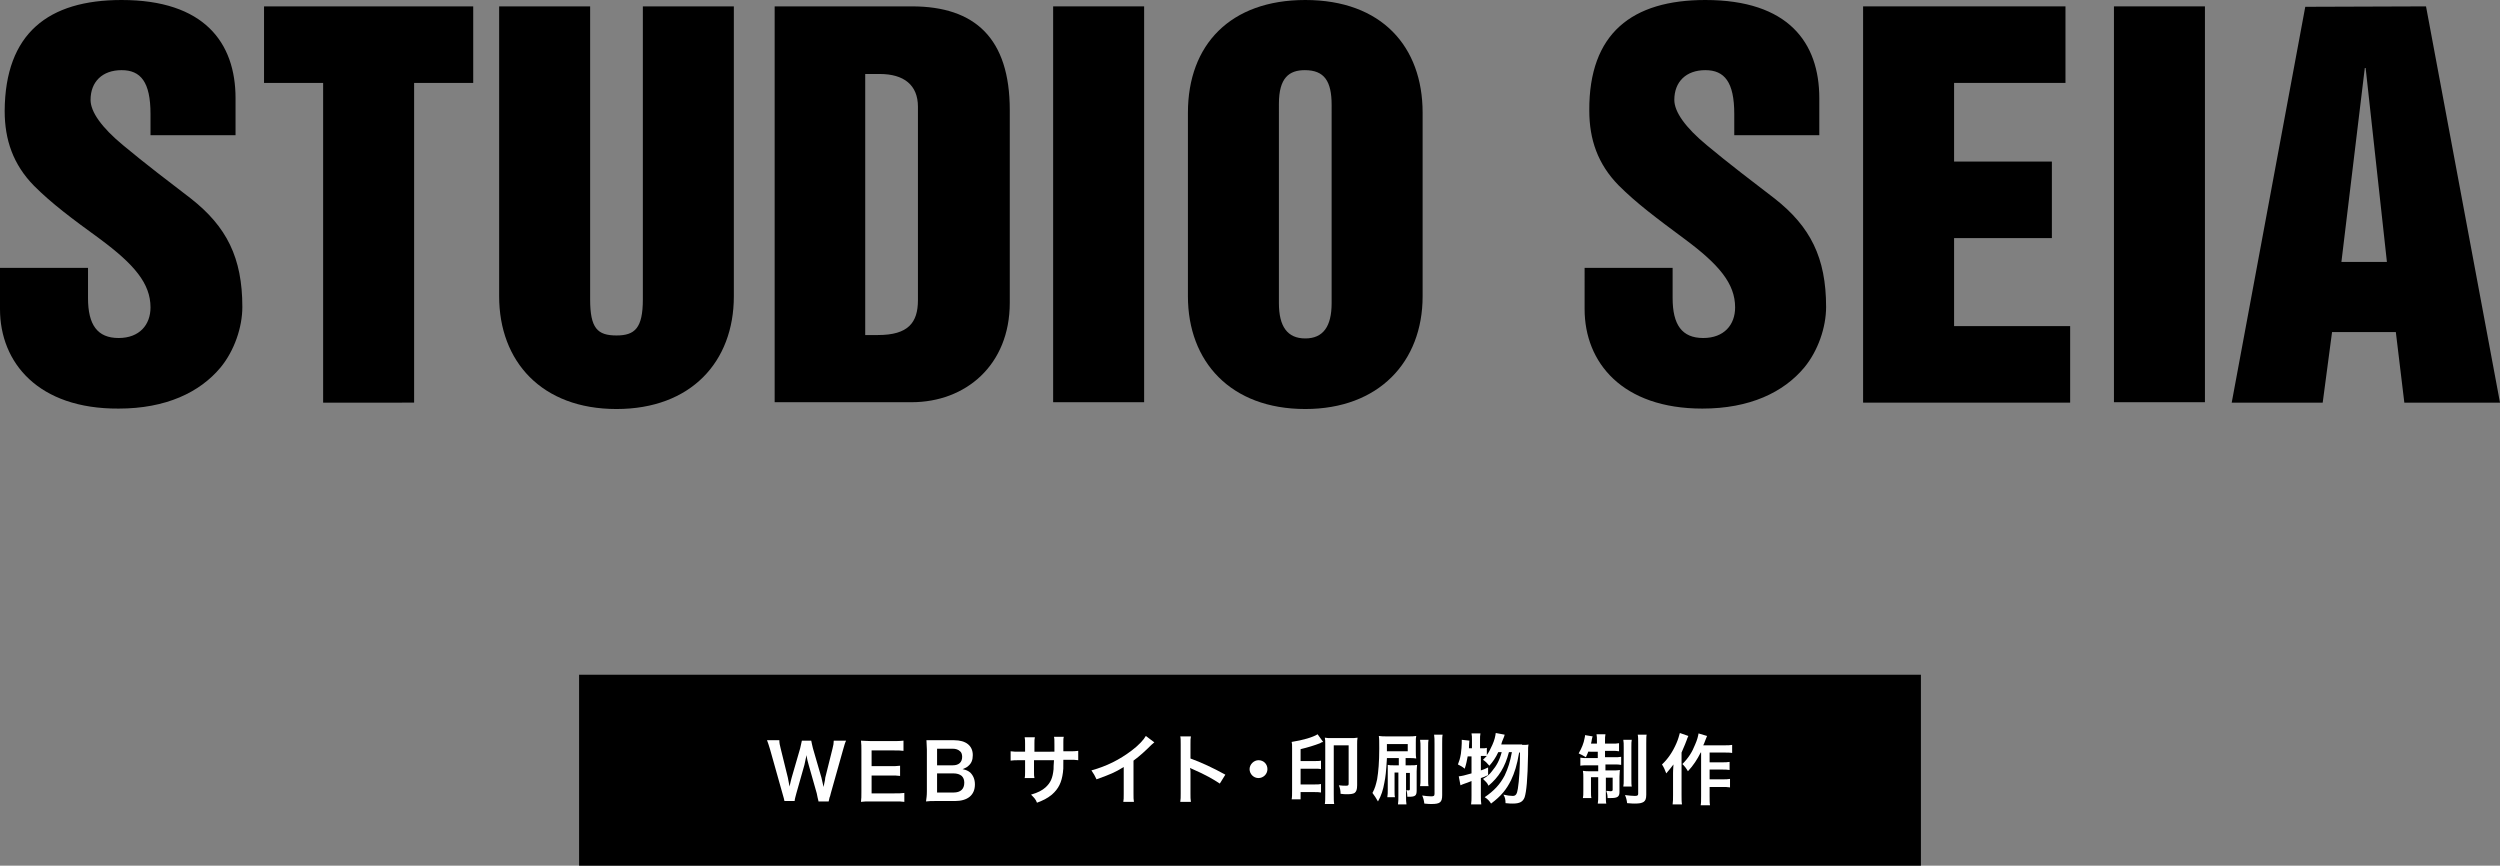 <?xml version="1.0" encoding="utf-8"?>
<!-- Generator: Adobe Illustrator 25.4.1, SVG Export Plug-In . SVG Version: 6.00 Build 0)  -->
<svg version="1.1" id="レイヤー_1" xmlns="http://www.w3.org/2000/svg" xmlns:xlink="http://www.w3.org/1999/xlink" x="0px"
	 y="0px" viewBox="0 0 588 203.6" style="enable-background:new 0 0 588 203.6;" xml:space="preserve">
<rect x="0" y="0" width="588" height="203.6" fill="#808080" stroke="none"/>
<style type="text/css">
	.st0{enable-background:new    ;}
	.st1{fill:#FFFFFF;}
</style>
<rect x="136.2" y="158.7" width="315.6" height="44.9"/>
<g class="st0">
	<path class="st1" d="M192.5,188.4c-0.1-0.4-0.3-1.2-0.4-1.8l-1.9-6.7c-0.2-0.7-0.4-1.4-0.5-2.3c-0.2,1-0.4,1.7-0.5,2.3l-1.9,6.7
		c-0.2,0.8-0.4,1.4-0.4,1.8h-2.4c-0.1-0.5-0.1-0.5-0.5-1.9l-2.9-10.3c-0.3-1-0.5-1.6-0.7-2.1h2.9c0,0.6,0.1,1.2,0.3,1.9l1.7,6.9
		c0.1,0.6,0.3,1.5,0.4,2.1c0.2-1.1,0.4-1.6,0.5-2.1l2-6.9c0.2-0.8,0.3-1.4,0.4-1.8h2.2c0.1,0.4,0.2,1.1,0.4,1.8l2,6.9
		c0.1,0.5,0.2,0.8,0.5,2.2c0.1-0.4,0.1-0.4,0.2-1c0.1-0.3,0.2-1,0.2-1.2l1.7-6.8c0.2-0.7,0.3-1.4,0.3-1.9h2.9
		c-0.3,0.6-0.4,1.1-0.7,2.1l-2.9,10.3c-0.1,0.5-0.2,0.8-0.3,1c-0.1,0.5-0.1,0.5-0.2,0.9H192.5z"/>
	<path class="st1" d="M212.7,188.6c-0.6-0.1-1.2-0.1-2.3-0.1h-5.6c-1.1,0-1.6,0-2.3,0.1c0.1-0.7,0.1-1.3,0.1-2.4v-9.7
		c0-0.9,0-1.5-0.1-2.3c0.7,0,1.2,0.1,2.3,0.1h5.4c0.9,0,1.5,0,2.3-0.1v2.4c-0.7-0.1-1.3-0.1-2.3-0.1H205v3.7h4.4
		c0.9,0,1.5,0,2.3-0.1v2.4c-0.7-0.1-1.2-0.1-2.3-0.1H205v4.2h5.4c1,0,1.5,0,2.3-0.1V188.6z"/>
</g>
<g class="st0">
	<path class="st1" d="M220.1,188.4c-1,0-1.6,0-2.3,0.1c0.1-0.8,0.2-1.3,0.2-2.4v-9.8c0-0.8-0.1-1.5-0.1-2.2c0.8,0,1,0,2.3,0h4.2
		c2.8,0,4.4,1.3,4.4,3.5c0,1.1-0.3,1.9-1,2.5c-0.4,0.4-0.7,0.5-1.4,0.8c0.9,0.2,1.3,0.4,1.8,0.8c0.7,0.7,1.1,1.6,1.1,2.8
		c0,2.5-1.7,3.9-4.7,3.9H220.1z M224.1,180c1.4,0,2.2-0.7,2.2-2c0-0.6-0.2-1.1-0.5-1.3c-0.4-0.4-1-0.6-1.7-0.6h-3.7v3.9H224.1z
		 M220.4,186.4h3.9c1.6,0,2.5-0.8,2.5-2.3c0-0.7-0.2-1.2-0.6-1.6c-0.5-0.4-1.1-0.6-2-0.6h-3.8V186.4z"/>
</g>
<g class="st0">
	<path class="st1" d="M248,176.7l0-0.8v-0.6c0-1.2,0-1.6-0.1-2h2.3c-0.1,0.4-0.1,0.5-0.1,1.2c0,1.1,0,1.1,0,2.2h1.2
		c1.3,0,1.6,0,2.3-0.1v2.2c-0.6-0.1-1.1-0.1-2.3-0.1h-1.2c0,2.2,0,2.3-0.1,3c-0.3,2.3-1,3.8-2.6,5.2c-1,0.8-1.9,1.3-3.5,1.9
		c-0.3-0.8-0.6-1.1-1.4-1.9c1.7-0.5,2.6-1,3.4-1.7c1.2-1.1,1.7-2.2,1.9-4.3c0-0.4,0-0.8,0.1-2.1h-4.7v2.7c0,0.8,0,1,0.1,1.5H241
		c0.1-0.4,0.1-0.9,0.1-1.5v-2.7H240c-1.2,0-1.7,0-2.3,0.1v-2.2c0.7,0.1,1.1,0.1,2.3,0.1h1.1v-1.8c0-0.8,0-1.1-0.1-1.6h2.4
		c-0.1,0.6-0.1,0.6-0.1,1.5v1.9H248z"/>
	<path class="st1" d="M271.5,174.6c-0.3,0.3-0.4,0.3-0.7,0.6c-1.4,1.4-2.7,2.6-4.2,3.7v7.7c0,1,0,1.5,0.1,2h-2.5
		c0.1-0.5,0.1-0.9,0.1-1.9v-6.3c-2.1,1.3-3.1,1.7-6.4,2.9c-0.4-0.9-0.6-1.2-1.2-2.1c3.6-1,6.6-2.5,9.5-4.7c1.6-1.2,2.8-2.5,3.3-3.4
		L271.5,174.6z"/>
	<path class="st1" d="M277.6,188.6c0.1-0.6,0.1-1.1,0.1-2V175c0-0.9,0-1.4-0.1-1.8h2.5c-0.1,0.5-0.1,0.8-0.1,1.9v3.3
		c2.5,0.9,5.3,2.2,8.2,3.8l-1.3,2.1c-1.5-1-3.4-2.1-6.4-3.4c-0.4-0.2-0.5-0.2-0.6-0.3c0.1,0.5,0.1,0.7,0.1,1.2v4.8
		c0,0.9,0,1.4,0.1,2H277.6z"/>
	<path class="st1" d="M298.1,180.9c0,1.2-1,2.1-2.1,2.1c-1.2,0-2.1-1-2.1-2.1s1-2.1,2.1-2.1C297.2,178.8,298.1,179.7,298.1,180.9z"
		/>
	<path class="st1" d="M305.9,186.6c0,0.6,0,0.9,0,1.4h-2.1c0.1-0.5,0.1-1.2,0.1-2.2V176c0-0.9,0-1.1-0.1-1.5c2.6-0.4,5-1.1,6.1-1.8
		l1.3,1.8c-0.4,0.1-0.4,0.1-0.7,0.3c-1.3,0.5-2.9,1-4.6,1.4v2.8h3.2c0.7,0,1.2,0,1.6-0.1v2c-0.4-0.1-0.9-0.1-1.6-0.1h-3.2v3.7h3.3
		c0.7,0,1.1,0,1.5-0.1v2c-0.5-0.1-0.9-0.1-1.5-0.1h-3.3V186.6z M317.6,173.6c0.7,0,1.2,0,1.7-0.1c-0.1,0.5-0.1,0.9-0.1,1.6v9.6
		c0,1-0.2,1.5-0.6,1.8c-0.3,0.2-0.9,0.3-1.6,0.3c-0.6,0-1.1,0-1.7-0.1c0-0.7-0.1-1.3-0.4-2c0.8,0.1,1.2,0.1,1.7,0.1s0.6-0.1,0.6-0.5
		v-9h-3.5v11.5c0,1,0,1.8,0.1,2.3h-2.2c0.1-0.5,0.1-1.3,0.1-2.3V175c0-0.7,0-1-0.1-1.5c0.5,0.1,0.9,0.1,1.7,0.1H317.6z"/>
	<path class="st1" d="M326.2,178.4c-0.2,3.3-0.3,4.2-0.6,5.7c-0.3,1.7-0.7,3-1.5,4.4c-0.5-0.9-0.8-1.3-1.3-2
		c0.6-1.1,0.8-1.9,1.1-3.2c0.3-1.8,0.5-4.1,0.5-7.2c0-1.7,0-2.4-0.1-3c0.7,0.1,1.1,0.1,2.1,0.1h4.8c0.8,0,1.3,0,1.9-0.1
		c-0.1,0.4-0.1,0.8-0.1,1.6v2.1c0,0.8,0,1.1,0.1,1.6c-0.5-0.1-1-0.1-1.6-0.1h-0.9v1.7h1.3c0.6,0,1,0,1.4-0.1c0,0.4-0.1,0.7-0.1,1.5
		v4.5c0,1.2-0.3,1.5-1.8,1.5c-0.1,0-0.2,0-0.4,0c0-0.7-0.1-1.1-0.2-1.6c0.2,0.1,0.4,0.1,0.5,0.1c0.2,0,0.3-0.1,0.3-0.3v-3.8h-0.9
		v5.3c0,1,0,1.5,0.1,2.1h-2c0.1-0.6,0.1-1.2,0.1-2.1v-5.4h-0.9v4.1c0,0.9,0,1.3,0.1,1.7h-1.8c0.1-0.6,0.1-1.1,0.1-1.8v-4.2
		c0-0.9,0-1.1,0-1.6c0.4,0.1,0.8,0.1,1.4,0.1h1.2v-1.7H326.2z M326.2,176.7h4.9V175h-4.9V176.7z M336,173.9
		c-0.1,0.5-0.1,0.9-0.1,1.9v7.2c0,1.1,0,1.5,0.1,1.9h-2c0.1-0.5,0.1-0.9,0.1-1.9v-7.1c0-0.9,0-1.3-0.1-1.9H336z M339.3,172.8
		c-0.1,0.5-0.1,1.1-0.1,2.2v12c0,1.7-0.5,2.1-2.5,2.1c-0.3,0-1,0-1.7-0.1c-0.1-0.8-0.2-1.2-0.5-1.9c0.6,0.1,1.5,0.2,2.1,0.2
		c0.6,0,0.8-0.1,0.8-0.6V175c0-1,0-1.6-0.1-2.2H339.3z"/>
	<path class="st1" d="M358,175.2c0.8,0,1.2,0,1.5-0.1c-0.1,0.6-0.1,0.6-0.1,2.3c-0.1,6.1-0.4,8.8-0.8,10.1c-0.4,1.1-1.2,1.5-2.8,1.5
		c-0.4,0-0.8,0-1.7-0.1c0-0.8-0.1-1.4-0.5-2c0.9,0.2,1.6,0.3,2.2,0.3c0.7,0,1-0.4,1.2-1.7c0.3-1.9,0.5-4.9,0.5-8.5h-0.2
		c-0.5,3-1.1,4.8-1.9,6.5c-1.1,2.2-2.3,3.7-4.7,5.5c-0.4-0.6-0.7-1-1.5-1.5c2.2-1.5,3.6-3,4.7-5.1c0.8-1.7,1.3-3.3,1.7-5.5h-0.7
		c-0.9,3.5-2.4,5.9-4.8,7.9c-0.3-0.7-0.7-1-1.3-1.6c1-0.6,1.5-1,2.1-1.8c1.1-1.3,1.8-2.6,2.3-4.5h-0.8c-0.6,1.3-1.3,2.3-2.1,3.2
		c-0.6-0.7-0.9-1-1.5-1.4c0.4-0.4,0.6-0.6,0.9-0.9c-0.4,0-0.6,0-1,0h-0.4v3.4c0.6-0.2,0.9-0.3,1.7-0.7l0,1.8
		c-0.8,0.4-1.1,0.5-1.7,0.7v4.1c0,0.8,0,1.4,0.1,2.1H346c0.1-0.6,0.1-1.3,0.1-2.1v-3.4c-0.7,0.3-1.3,0.5-1.6,0.6
		c-0.5,0.2-0.6,0.2-1,0.4l-0.4-2.1c0.8-0.1,1.3-0.2,3-0.7v-4h-0.9c-0.2,1-0.3,1.7-0.7,2.9c-0.6-0.5-1-0.7-1.6-1
		c0.3-0.8,0.5-1.3,0.7-2.5c0.1-0.9,0.2-1.8,0.2-2.5c0-0.3,0-0.4,0-0.8l1.8,0.2c-0.1,1.1-0.1,1.2-0.1,1.8h0.7v-2c0-0.6,0-1-0.1-1.5
		h2.1c-0.1,0.5-0.1,0.9-0.1,1.5v2h0.4c0.6,0,0.9,0,1.2-0.1v1.7c0.5-0.7,0.9-1.5,1.3-2.4c0.5-1.1,0.7-2,0.8-2.8l2.1,0.4
		c-0.1,0.4-0.1,0.4-0.6,1.6c-0.1,0.2-0.1,0.4-0.2,0.7H358z"/>
	<path class="st1" d="M373.6,176.7c-0.2,0.5-0.3,0.8-0.6,1.4c-0.7-0.4-1-0.6-1.7-0.9c0.7-1.2,1.2-2.4,1.4-3.6
		c0.1-0.4,0.1-0.5,0.1-0.7l1.8,0.3c-0.1,0.1-0.1,0.5-0.2,0.7c0,0.2-0.1,0.6-0.2,1h1.4v-0.5c0-0.9,0-1.2-0.1-1.7h2.1
		c-0.1,0.5-0.1,0.8-0.1,1.7v0.5h1.5c0.9,0,1.3,0,1.8-0.1v1.9c-0.5-0.1-1-0.1-1.8-0.1h-1.5v1.5h2.1c0.7,0,1.2,0,1.7-0.1v1.9
		c-0.5-0.1-0.9-0.1-1.7-0.1h-2v1.4h1.7c0.8,0,1.2,0,1.7-0.1c0,0.4-0.1,0.8-0.1,1.6v3.6c0,1.1-0.5,1.4-2,1.4c-0.2,0-0.3,0-0.8,0
		c0-0.7-0.1-1.1-0.3-1.7c0.3,0,0.8,0.1,1,0.1c0.3,0,0.5-0.1,0.5-0.3v-2.9h-1.6v4.2c0,1,0,1.5,0.1,1.9h-2c0.1-0.6,0.1-1,0.1-2v-4.2
		h-1.7v3.2c0,0.8,0,1.3,0.1,1.7h-2c0.1-0.5,0.1-0.8,0.1-1.8V183c0-0.7,0-1.2-0.1-1.7c0.6,0.1,1,0.1,1.7,0.1h1.9v-1.4h-2.3
		c-0.8,0-1.4,0-1.9,0.1v-1.9c0.5,0.1,0.9,0.1,1.6,0.1h2.5v-1.5H373.6z M383.8,173.9c-0.1,0.5-0.1,1-0.1,1.9v7.3c0,1.1,0,1.5,0.1,1.9
		h-2c0.1-0.5,0.1-0.8,0.1-1.9v-7.2c0-0.9,0-1.4-0.1-1.9H383.8z M387.3,172.7c-0.1,0.5-0.1,1.1-0.1,2.2v12c0,1-0.2,1.4-0.6,1.7
		c-0.5,0.3-1,0.4-2.2,0.4c-0.1,0-0.6,0-1.7-0.1c-0.1-0.8-0.2-1.2-0.5-1.9c0.8,0.1,1.7,0.2,2.3,0.2s0.8-0.1,0.8-0.5V175
		c0-1.1,0-1.7-0.1-2.2H387.3z"/>
	<path class="st1" d="M397.1,173.1c-0.2,0.5-0.3,0.6-0.4,1c-0.3,0.8-0.3,0.8-1.2,2.9v10c0,0.8,0,1.6,0.1,2.2h-2.2
		c0.1-0.7,0.1-1.3,0.1-2.2v-5.1c0-0.5,0-0.5,0.1-2.1c-0.6,0.8-1.1,1.4-1.7,2.1c-0.3-0.8-0.5-1.3-1-2.1c1.3-1.2,2.5-2.9,3.4-5
		c0.4-0.9,0.6-1.7,0.8-2.4L397.1,173.1z M400,177c-0.8,1.6-1.7,3-3,4.4c-0.4-0.7-0.7-1.1-1.3-1.7c1.4-1.4,2.3-2.8,3-4.6
		c0.5-1.1,0.7-2,0.8-2.6l2,0.6c-0.2,0.4-0.2,0.6-0.4,1c-0.3,0.8-0.3,0.8-0.5,1.2h4.9c0.9,0,1.4,0,1.9-0.1v1.9
		c-0.5-0.1-1.2-0.1-1.9-0.1h-3.4v2.3h2.9c0.8,0,1.2,0,1.8-0.1v1.9c-0.6-0.1-1.1-0.1-1.8-0.1h-2.9v2.3h3c0.8,0,1.3,0,1.8-0.1v2
		c-0.6-0.1-1.1-0.1-1.8-0.1h-3v2.1c0,1.1,0,1.7,0.1,2.2h-2.2c0.1-0.5,0.1-1.1,0.1-2.2V177H400z"/>
</g>
<g>
	<path d="M55.4,31.8h-20v-5c0-7.5-2.3-10.3-6.8-10.3s-7.3,2.7-7.3,7c0,2.8,2.6,6.5,7.7,10.7c4.9,4.1,11.2,8.9,15.9,12.5
		C53.3,53.3,57,60.6,57,72.2c0,4.8-1.9,10.3-5.1,14.2c-4.9,5.9-12.9,9.7-24,9.7C9,96.2,0,85.3,0,72.7V63h20.7v7.1
		c0,6.3,2.2,9.4,7.2,9.4c4.9,0,7.5-3.1,7.5-7.2c0-5.6-3.8-10.1-11.9-16.1C16.9,51.4,12.2,47.9,8,43.7c-4.9-5-6.9-10.8-6.9-17.6
		C1.2,7.8,11.4,0,28.6,0C48,0,55.4,10,55.4,23.1V31.8z"/>
	<path d="M111.3,1.5v18H97.4v75.2H76V19.5H62.1v-18H111.3z"/>
	<path d="M138.8,1.5v68.9c0,6.8,1.7,8.5,6.2,8.5c4.3,0,6.2-1.7,6.2-8.5V1.5h21.4v68.2c0,15.4-10.1,26.5-27.6,26.5
		c-17.6,0-27.6-11.2-27.6-26.5V1.5H138.8z"/>
	<path d="M214.5,1.5c14.8,0,23,7.5,23,24.4v45.3c0,14.7-10.4,23.4-23.1,23.4h-32.2V1.5H214.5z M203.6,78.8h2.9
		c7.1,0,9.4-2.9,9.4-8.2V25.1c0-5.1-3.3-7.7-9-7.7h-3.4v61.4H203.6z"/>
	<path d="M269.1,1.5v93.1h-21.4V1.5H269.1z"/>
	<path d="M334.6,69.7c0,15.4-10.3,26.5-27.6,26.5c-17.6,0-27.6-11.2-27.6-26.5V26.5c0-16,10-26.5,27.6-26.5c18,0,27.6,11,27.6,26.5
		V69.7z M300.8,71.3c0,5.5,2,8.3,6.2,8.3s6.2-2.8,6.2-8.3V24.7c0-5.6-1.7-8.2-6.3-8.2c-3.7,0-6.1,1.8-6.1,7.9L300.8,71.3L300.8,71.3
		z"/>
	<path d="M427.9,31.8h-20v-5c0-7.5-2.3-10.3-6.8-10.3s-7.3,2.7-7.3,7c0,2.8,2.6,6.5,7.7,10.7c4.9,4.1,11.2,8.9,15.9,12.5
		c8.4,6.6,12.1,13.9,12.1,25.5c0,4.8-1.9,10.3-5.1,14.2c-4.9,5.9-12.9,9.7-24,9.7c-18.8,0-27.7-10.8-27.7-23.4V63h20.7v7.1
		c0,6.3,2.2,9.4,7.2,9.4c4.9,0,7.5-3.1,7.5-7.2c0-5.6-3.8-10.1-11.9-16.1c-6.6-4.9-11.3-8.4-15.5-12.6c-4.9-5-6.9-10.8-6.9-17.6
		c-0.1-18.2,10.1-26,27.3-26c19.5,0,26.8,10,26.8,23.1V31.8z"/>
	<path d="M485.8,1.5v18h-26.2V38h23v18h-23v20.7h27.3v18h-48.7V1.5H485.8z"/>
	<path d="M518.6,1.5v93.1h-21.4V1.5H518.6z"/>
	<path d="M570.6,1.5L588,94.7h-22.5l-2-16.6h-15l-2.2,16.6h-21.4l17.3-93.1L570.6,1.5L570.6,1.5z M556.2,16l-5.5,45.6h10.7l-5-45.6
		H556.2z"/>
</g>
</svg>
